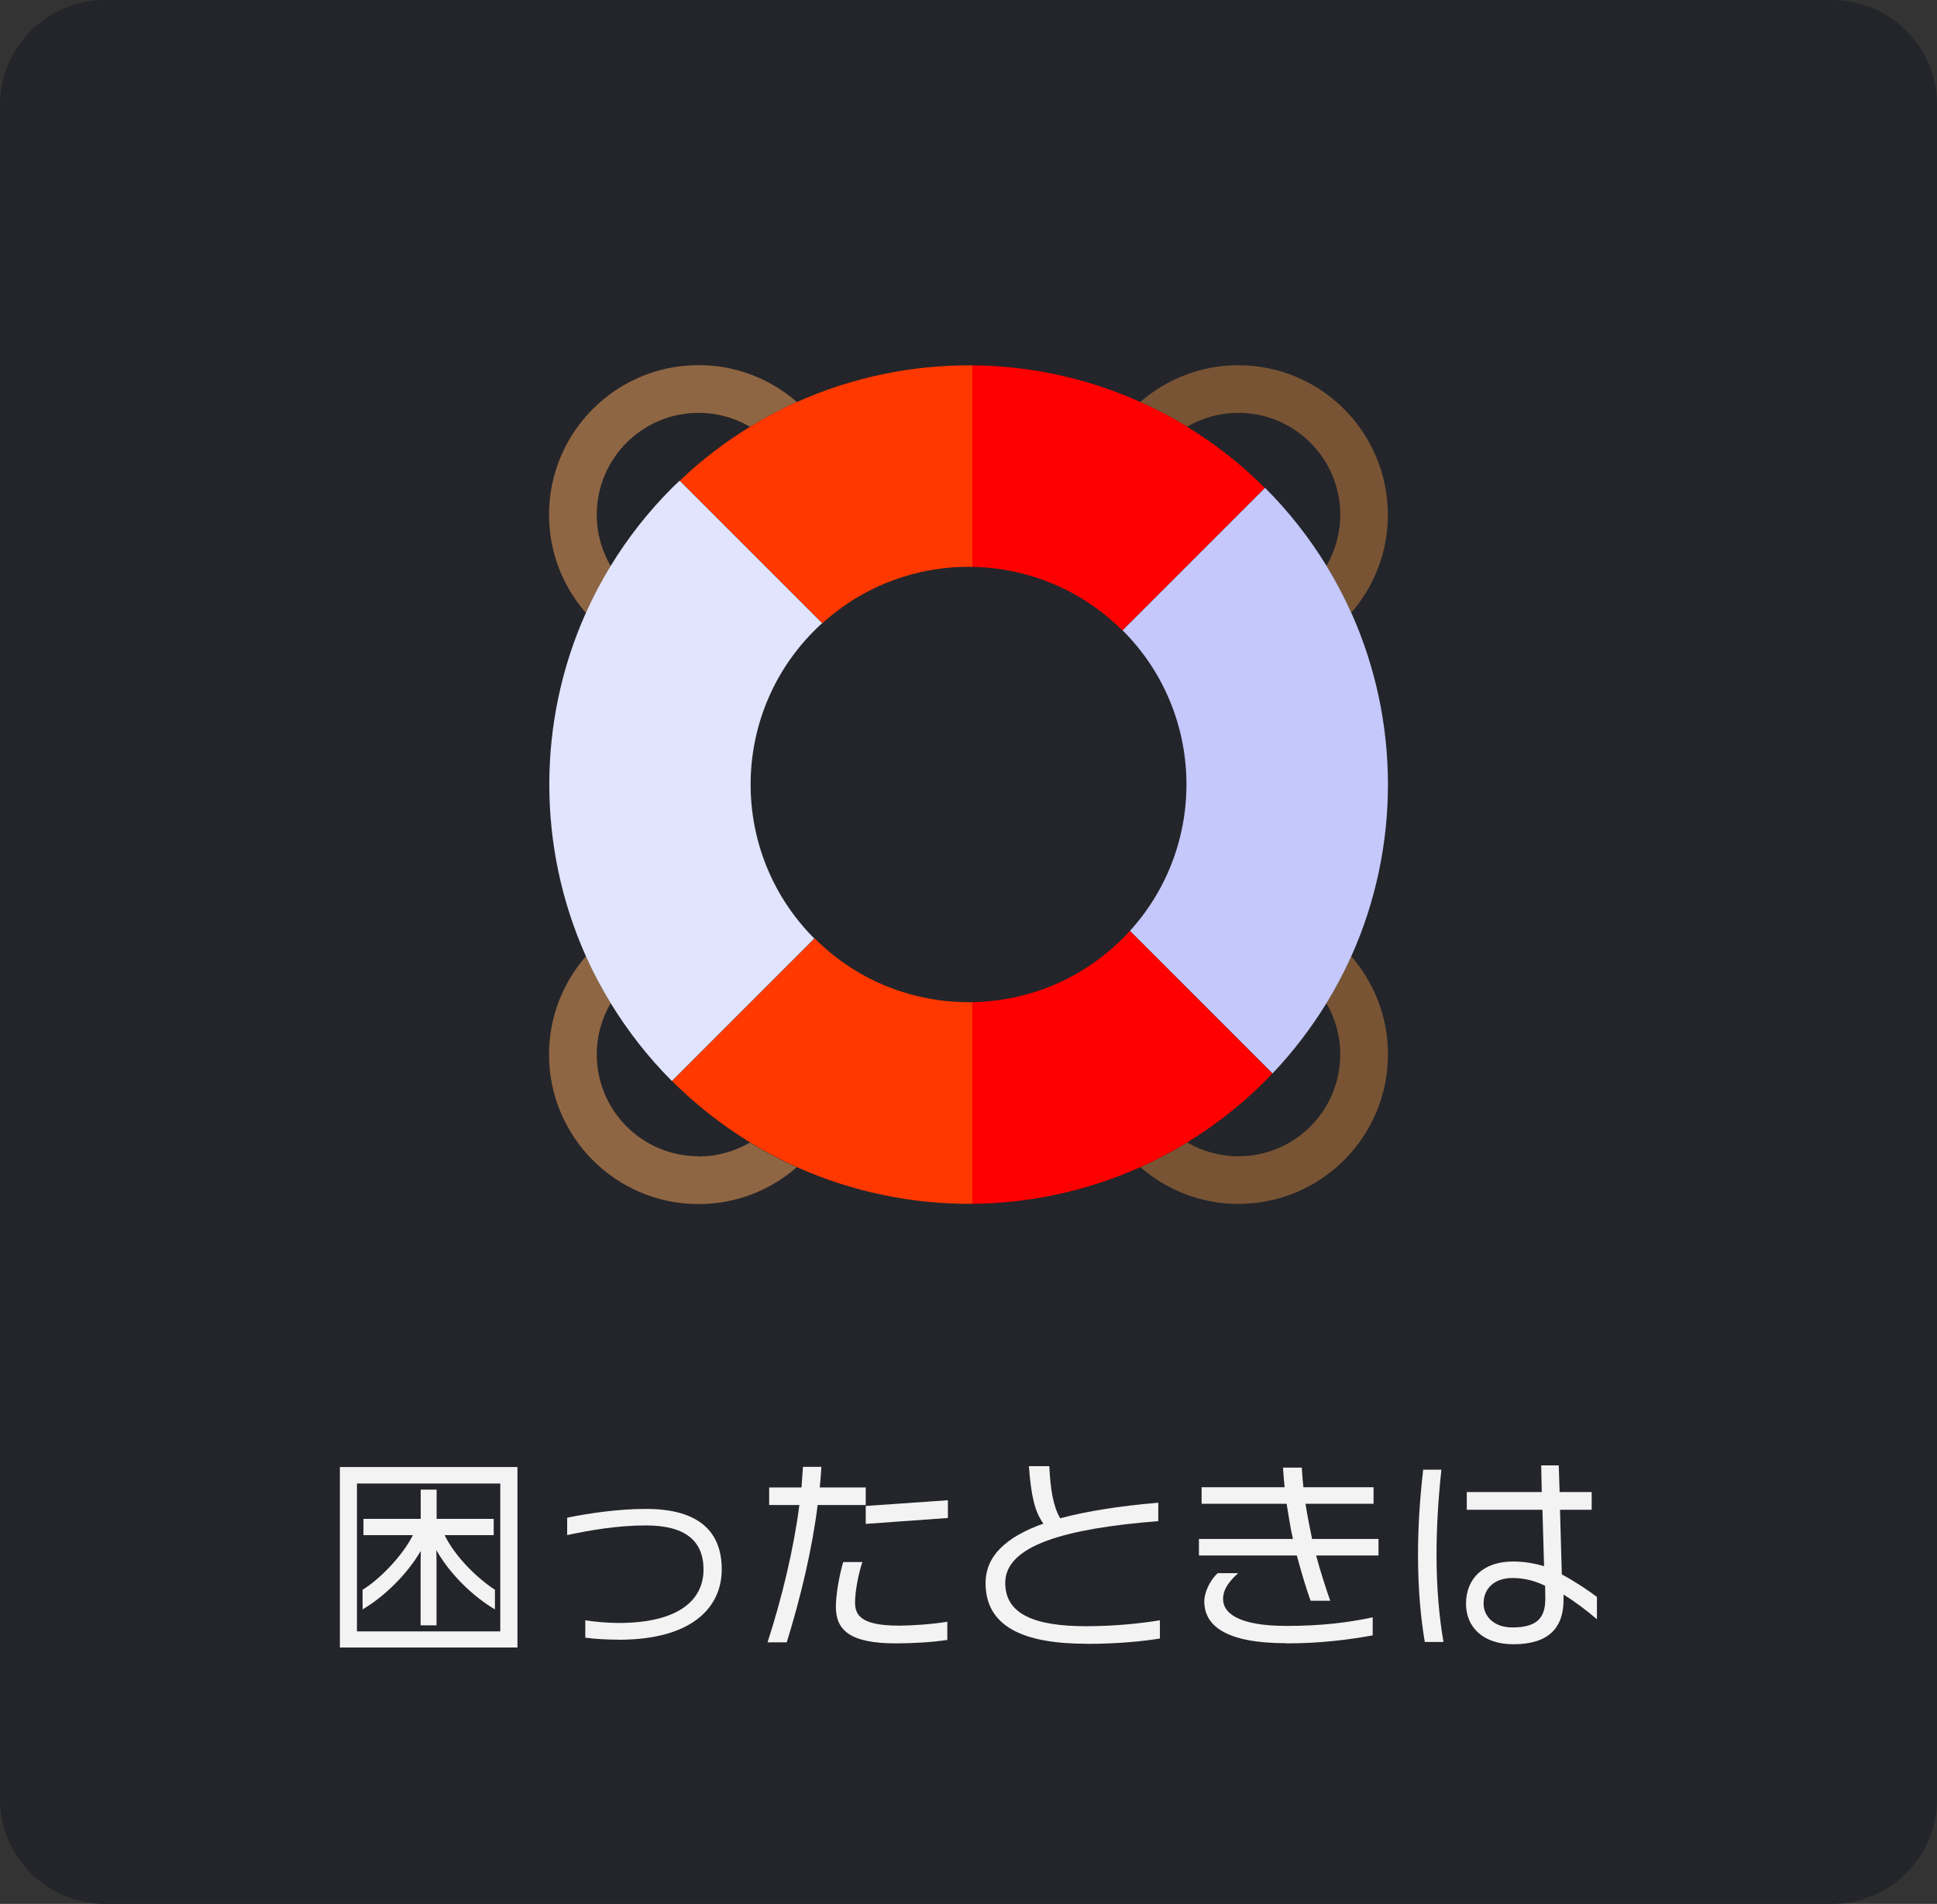 <svg viewBox="0 0 203 199.5" xmlns="http://www.w3.org/2000/svg"><rect x="0" y="0" width="203" height="199.5" fill="#333333" stroke="none"/><path d="m191.99 0h-180.98c-6.08 0-11.01 4.93-11.01 11.01v177.48c0 6.08 4.93 11.01 11.01 11.01h180.98c6.08 0 11.01-4.93 11.01-11.01v-177.48c0-6.08-4.93-11.01-11.01-11.01z" fill="#23252a"/><g fill="#f3f3f3"><path d="m35.62 172.63v-18.91h18.61v18.91zm16.81-17.18h-15.02v15.49h15.02zm-6.7 7 .02 1.31v6.55h-1.67v-6.51l.02-1.29c-1.5 2.55-3.88 4.82-6.1 6.13v-2.06c1.74-1.05 4.2-3.56 5.27-5.72h-5.18v-1.71h6v-3.06h1.67v3.06h5.98v1.71h-5.14c1.09 2.27 3.51 4.6 5.27 5.72v2.06c-2.25-1.33-4.65-3.6-6.13-6.19z"/><path d="m64.81 171.81c-1.01 0-2.46-.06-3.47-.21v-1.82c1.01.17 2.44.28 3.56.28 6.51-.02 8.83-2.61 8.83-5.59s-1.86-4.63-6.04-4.63c-3.08 0-6.02.54-8.25 1.01v-1.82c2.1-.43 5.21-.92 8.27-.92 5.63 0 7.93 2.46 7.93 6.34s-2.98 7.37-10.82 7.37z"/><path d="m85.69 157.7c-.56 4.56-1.78 9.7-3.24 14.39h-2.01c1.56-4.8 2.76-9.94 3.34-14.39h-3.17v-1.84h3.39c.06-.75.11-1.48.15-2.16h1.93c-.04.71-.09 1.41-.17 2.16h4.82v1.84h-5.03zm8.23 14.5c-4.9 0-6.32-1.41-6.32-3.85 0-1.22.36-3.32.77-4.67h2.01c-.45 1.29-.77 3.17-.77 4.24 0 1.33.64 2.42 4.59 2.42h.11c1.22 0 3.45-.15 4.97-.41v1.91c-1.59.24-3.66.36-5.35.36zm-3.19-12.51v-1.89l8.61-.6v1.86l-8.61.62z"/><path d="m113.89 172.24c-6.64 0-10.6-1.8-10.6-6.36 0-2.85 2.16-4.84 6.06-6.23-.92-1.26-1.29-2.96-1.52-6.02h2.14c.11 2.42.41 4.22 1.14 5.46 2.81-.75 6.25-1.29 10.28-1.63v1.93c-9.75.77-16.04 2.55-16.04 6.47 0 3.3 3.1 4.54 8.5 4.54 3.11 0 5.87-.32 7.71-.62v1.91c-1.69.28-4.43.56-7.67.56z"/><path d="m137.93 162.99c.49 1.82 1.03 3.45 1.48 4.74h-2.06c-.47-1.31-.96-2.94-1.44-4.74h-10.26v-1.73h9.85c-.28-1.22-.45-2.46-.66-3.69h-8.91v-1.73h8.7c-.06-.66-.13-1.35-.17-2.06h1.97c.04.71.09 1.39.17 2.06h7.35v1.73h-7.13c.19 1.22.43 2.46.69 3.69h6.96v1.73h-6.53zm-3.13 9.19c-6.47 0-8.59-1.91-8.59-4.39 0-.79.47-2.08 1.41-2.95h2.14c-1.29 1.16-1.58 1.97-1.58 2.72 0 1.44 1.56 2.81 6.68 2.81 3.66 0 6.47-.36 9-.9v1.89c-2.46.45-5.46.84-9.06.84z"/><path d="m149.32 172.05c-.41-2.42-.71-5.44-.71-9.1 0-2.68.15-5.55.54-8.95h1.91c-.36 3.32-.51 6.3-.51 8.95 0 3.66.32 6.77.73 9.1h-1.95zm14.54-4.99v.58c0 2.93-1.56 4.65-5.25 4.65-3.26 0-4.97-1.86-4.97-4.24 0-2.64 1.8-4.43 4.93-4.43 1.11 0 2.16.17 3.25.49l-.17-5.91h-7.93v-1.86h7.86l-.06-2.79h1.84l.09 2.79h3.36v1.86h-3.32l.19 6.77c1.39.75 2.74 1.65 3.68 2.36v2.34c-1.07-.92-2.29-1.84-3.51-2.59zm-1.91.34-.02-1.24c-1.03-.49-2.12-.81-3.41-.81-1.86 0-3.04 1.05-3.04 2.68 0 1.31 1.07 2.5 3.02 2.5 2.48 0 3.45-.92 3.45-3z"/></g><path d="m71.24 50.37c2.29-2.18 4.77-4.06 7.36-5.65-1.58-.92-3.42-1.46-5.38-1.46-5.9 0-10.68 4.78-10.68 10.68 0 1.96.54 3.79 1.46 5.37 1.78-2.91 3.92-5.66 6.44-8.18.26-.26.54-.51.8-.76z" fill="none"/><path d="m70.42 113.27c-2.51-2.51-4.65-5.26-6.42-8.17-.92 1.58-1.46 3.41-1.46 5.37 0 5.9 4.78 10.68 10.68 10.68 1.96 0 3.79-.54 5.37-1.46-2.9-1.78-5.64-3.91-8.16-6.42 0 0 0 0-.01-.01z" fill="none"/><path d="m86.17 65.31c-.27.25-.54.5-.8.76-8.91 8.91-8.91 23.35-.01 32.27 0 0 0 0 .01.01 4.56 4.56 10.56 6.77 16.53 6.67v-45.62c-5.63-.1-11.28 1.87-15.73 5.91z" fill="none"/><path d="m62.54 53.94c0-5.9 4.78-10.68 10.68-10.68 1.96 0 3.8.54 5.38 1.46 1.59-.97 3.23-1.84 4.91-2.6-2.75-2.4-6.35-3.86-10.29-3.86-8.66 0-15.68 7.02-15.68 15.68 0 3.94 1.46 7.53 3.87 10.29.75-1.68 1.62-3.32 2.59-4.91-.92-1.58-1.46-3.41-1.46-5.37z" fill="#8f6643"/><path d="m83.51 42.12c-1.68.75-3.32 1.62-4.91 2.6-2.6 1.59-5.07 3.47-7.36 5.65l10.29 10.29 3.54 3.54 1.11 1.11c4.45-4.04 10.1-6.01 15.73-5.91v-21.12c-6.28-.05-12.56 1.23-18.4 3.85z" fill="#ff3800"/><path d="m73.22 121.16c-5.9 0-10.68-4.78-10.68-10.68 0-1.96.54-3.79 1.46-5.37-.97-1.59-1.84-3.23-2.59-4.91-2.4 2.75-3.87 6.35-3.87 10.29 0 8.66 7.02 15.68 15.68 15.68 3.94 0 7.53-1.46 10.28-3.86-1.68-.75-3.32-1.62-4.91-2.59-1.58.92-3.41 1.46-5.37 1.46z" fill="#8f6643"/><path d="m85.37 98.35s0 0-.01-.01l-1.05 1.05-3.53 3.53-10.35 10.35s0 0 .01.01c2.51 2.51 5.26 4.64 8.16 6.42 1.59.98 3.23 1.84 4.91 2.59 5.84 2.62 12.12 3.9 18.41 3.85v-21.13c-5.97.1-11.98-2.11-16.53-6.67z" fill="#ff3800"/><path d="m86.17 65.31-1.11-1.11-3.54-3.54-10.29-10.29c-.27.25-.54.5-.8.76-2.52 2.52-4.66 5.27-6.44 8.18-.97 1.59-1.84 3.23-2.59 4.91-5.11 11.41-5.11 24.55 0 35.97.75 1.68 1.62 3.32 2.59 4.91 1.78 2.91 3.91 5.65 6.42 8.17l10.35-10.35 3.53-3.53 1.05-1.05c-8.9-8.92-8.9-23.36.01-32.27.26-.26.53-.52.8-.76z" fill="#e1e4fd"/><path d="m129.78 43.26c5.9 0 10.68 4.78 10.68 10.68 0 1.95-.53 3.78-1.45 5.36.98 1.59 1.84 3.24 2.59 4.92 2.39-2.75 3.85-6.34 3.85-10.27 0-8.66-7.02-15.68-15.68-15.68-3.93 0-7.52 1.46-10.27 3.85 1.68.75 3.32 1.62 4.92 2.59 1.58-.92 3.4-1.45 5.36-1.45z" fill="#785435"/><path d="m124.42 44.71c-1.59-.98-3.24-1.84-4.92-2.59-5.59-2.51-11.59-3.79-17.6-3.84v21.12c5.7.1 11.38 2.32 15.73 6.66l1.04-1.04 3.53-3.53 10.36-10.36c-2.51-2.51-5.25-4.64-8.15-6.41z" fill="#f00"/><path d="m140.46 110.48c0 5.9-4.78 10.68-10.68 10.68-1.96 0-3.78-.53-5.36-1.45-1.59.98-3.23 1.84-4.91 2.59 2.75 2.39 6.34 3.85 10.27 3.85 8.66 0 15.68-7.02 15.68-15.68 0-3.94-1.46-7.53-3.86-10.28-.75 1.68-1.62 3.32-2.6 4.91.92 1.58 1.46 3.41 1.46 5.37z" fill="#785435"/><path d="m141.61 64.21c-.75-1.68-1.62-3.32-2.59-4.92-1.78-2.9-3.91-5.65-6.43-8.16 0 0 0 0-.01-.01l-10.36 10.36-3.53 3.53-1.04 1.04s0 0 .01.01c8.65 8.65 8.9 22.52.76 31.48l1.1 1.1 3.54 3.54 10.3 10.3c2.18-2.29 4.06-4.77 5.66-7.37.97-1.59 1.84-3.23 2.6-4.91 5.12-11.42 5.12-24.57 0-35.99z" fill="#c4c8fb"/><path d="m123.05 102.18-3.54-3.54-1.1-1.1c-.25.27-.5.54-.76.8-4.36 4.36-10.04 6.57-15.75 6.67v21.13c6.01-.05 12.01-1.34 17.6-3.84 1.68-.75 3.32-1.62 4.91-2.59 2.9-1.78 5.65-3.91 8.17-6.43.26-.26.51-.54.76-.8l-10.3-10.3z" fill="#f00"/></svg>